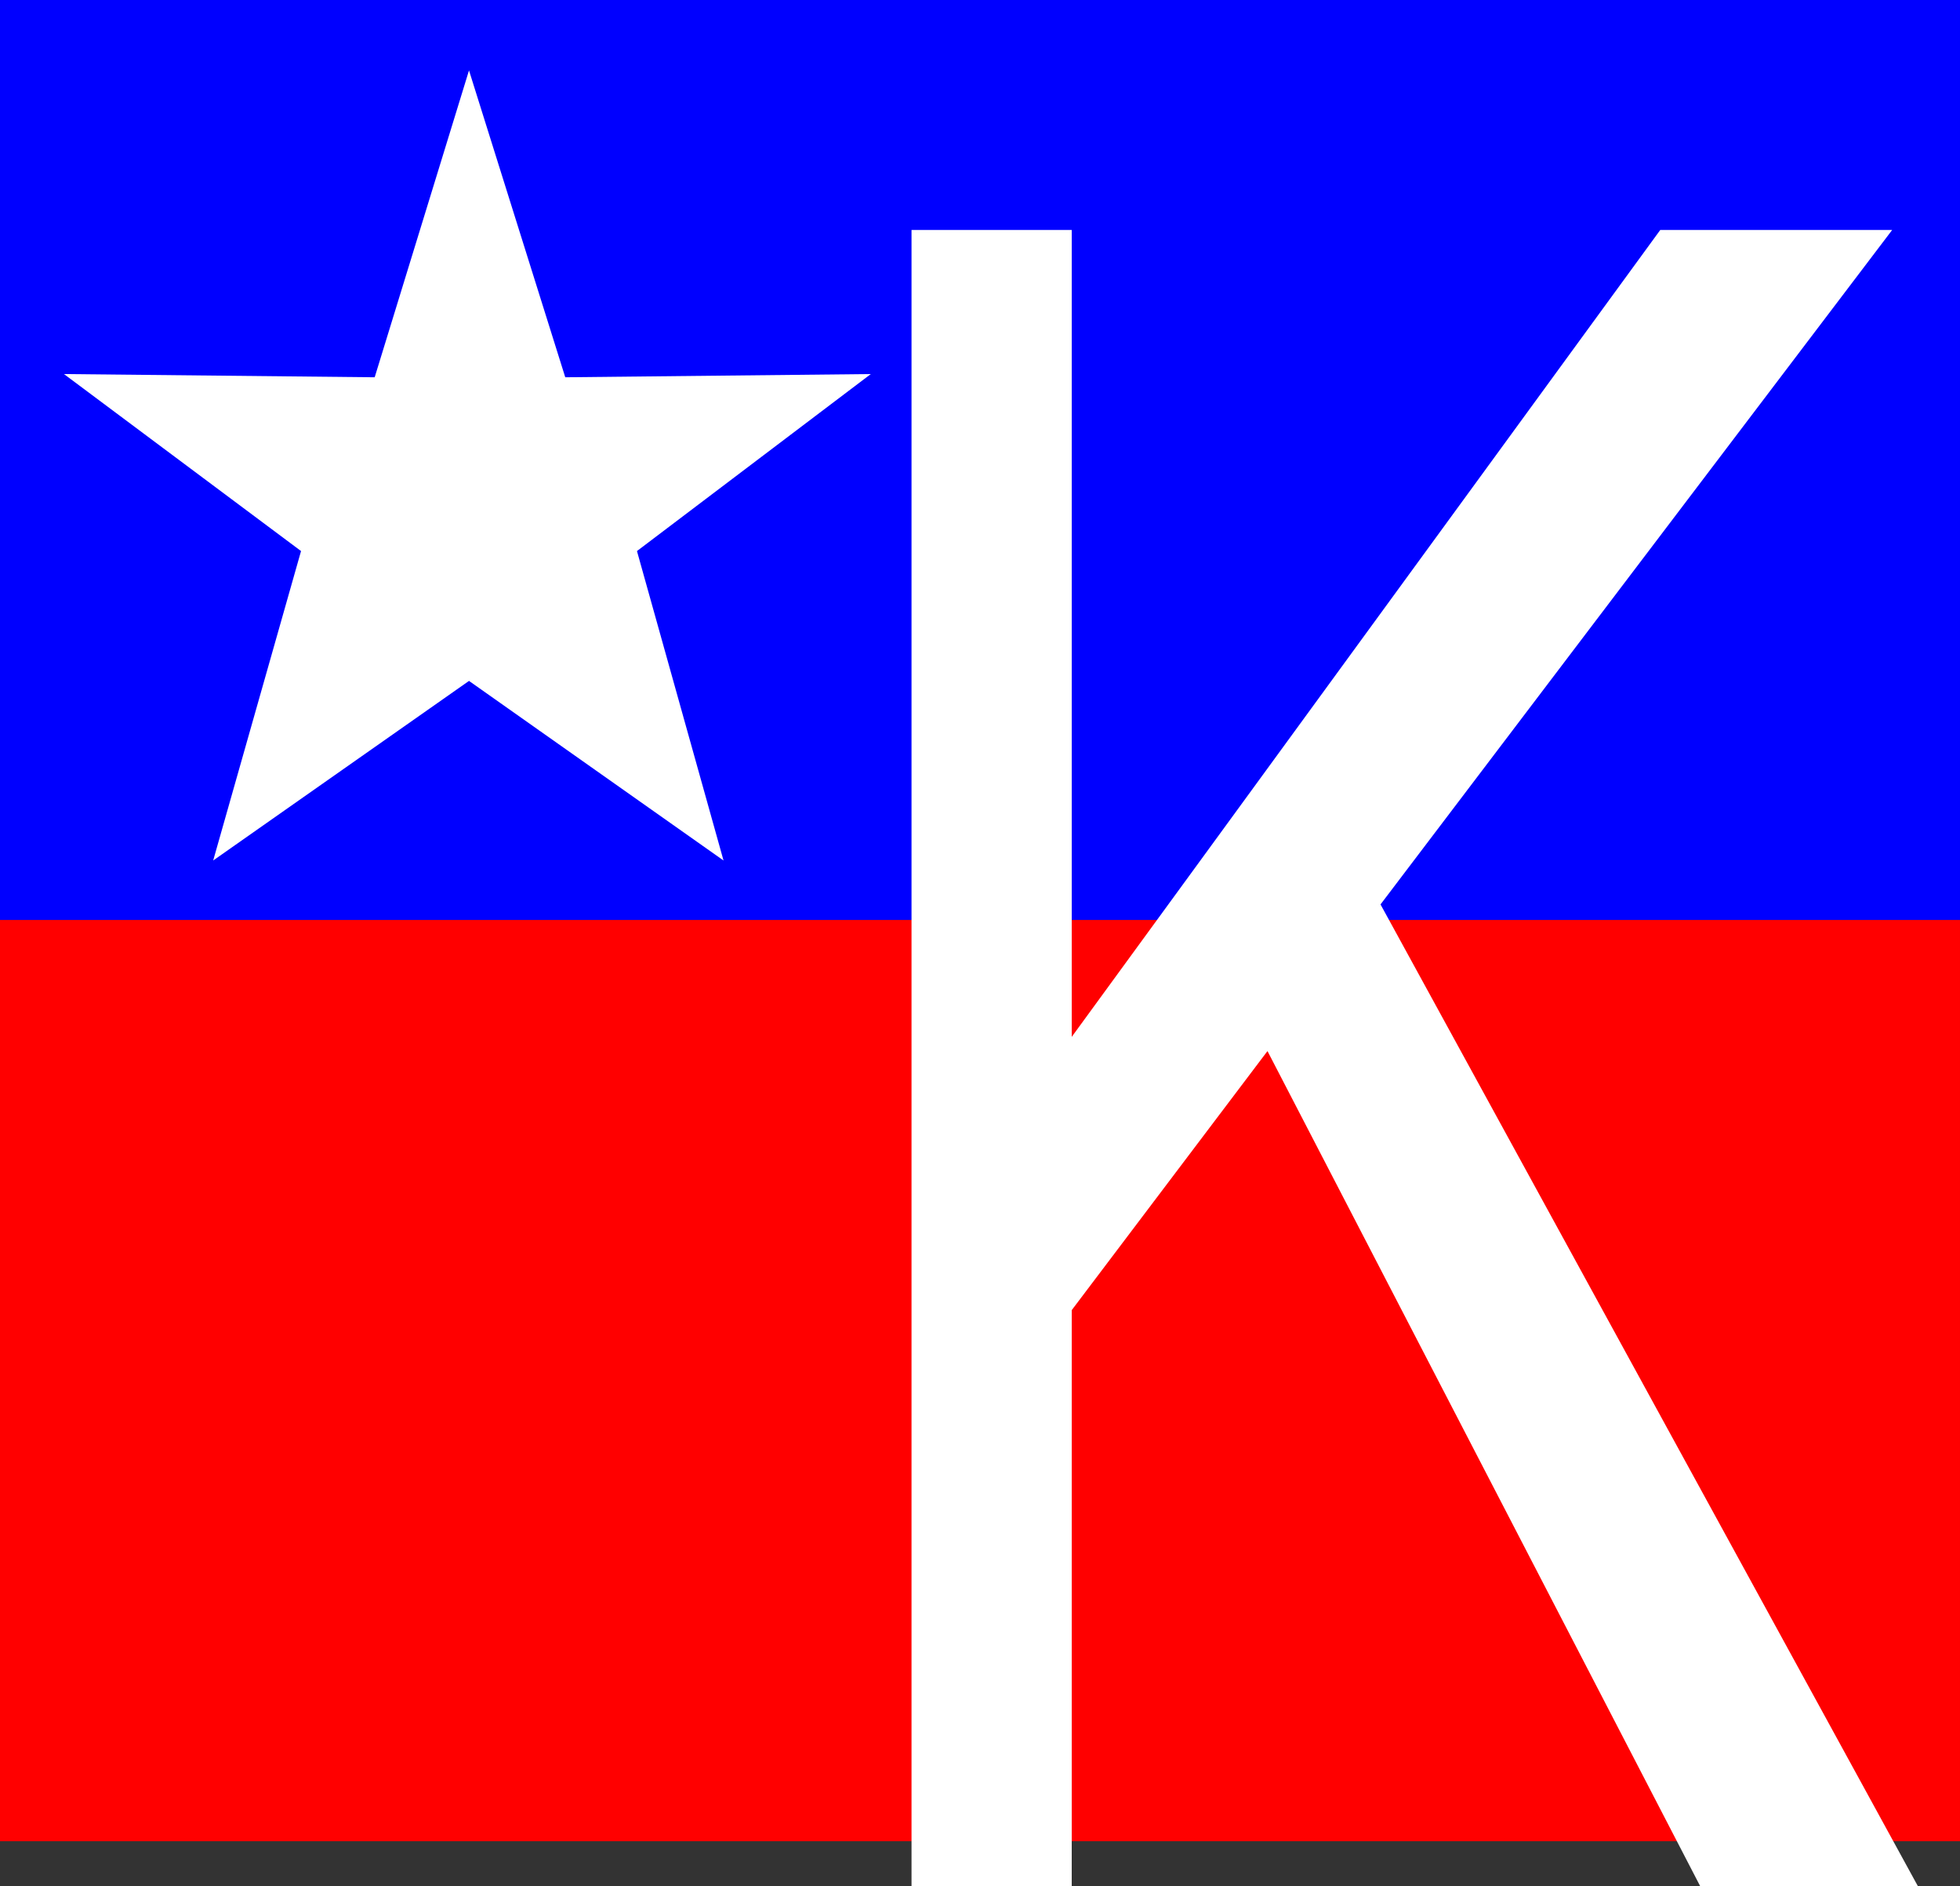 <?xml version="1.0" encoding="UTF-8" standalone="no"?>
<svg
   version="1.0"
   width="129.724mm"
   height="124.82mm"
   id="svg4"
   sodipodi:docname="Patriotic K.wmf"
   xmlns:inkscape="http://www.inkscape.org/namespaces/inkscape"
   xmlns:sodipodi="http://sodipodi.sourceforge.net/DTD/sodipodi-0.dtd"
   xmlns="http://www.w3.org/2000/svg"
   xmlns:svg="http://www.w3.org/2000/svg">
  <rect width="100%" height="100%" fill="#333333" stroke="none"/>
  <sodipodi:namedview
     id="namedview4"
     pagecolor="#ffffff"
     bordercolor="#000000"
     borderopacity="0.25"
     inkscape:showpageshadow="2"
     inkscape:pageopacity="0.0"
     inkscape:pagecheckerboard="0"
     inkscape:deskcolor="#d1d1d1"
     inkscape:document-units="mm" />
  <defs
     id="defs1">
    <pattern
       id="WMFhbasepattern"
       patternUnits="userSpaceOnUse"
       width="6"
       height="6"
       x="0"
       y="0" />
  </defs>
  <path
     style="fill:#ff0000;fill-opacity:1;fill-rule:evenodd;stroke:none"
     d="M 0,230.063 H 490.294 V 460.45 H 0 Z"
     id="path1" />
  <path
     style="fill:#0000ff;fill-opacity:1;fill-rule:evenodd;stroke:none"
     d="M 0,0 H 490.294 V 230.063 H 0 Z"
     id="path2" />
  <path
     style="fill:#ffffff;fill-opacity:1;fill-rule:evenodd;stroke:none"
     d="m 117.321,170.286 -63.994,44.914 21.978,-77.388 -59.307,-44.268 77.73,0.808 23.594,-76.742 24.078,76.742 76.437,-0.808 -58.499,44.268 21.654,77.388 z"
     id="path3" />
  <path
     style="fill:#ffffff;fill-opacity:1;fill-rule:evenodd;stroke:none"
     d="M 228.017,471.759 V 57.516 H 268.094 V 259.306 L 415.312,57.516 h 58.014 L 345.339,226.186 479.79,471.759 H 425.331 L 317.059,262.86 268.094,327.646 v 144.113 z"
     id="path4" />
</svg>
